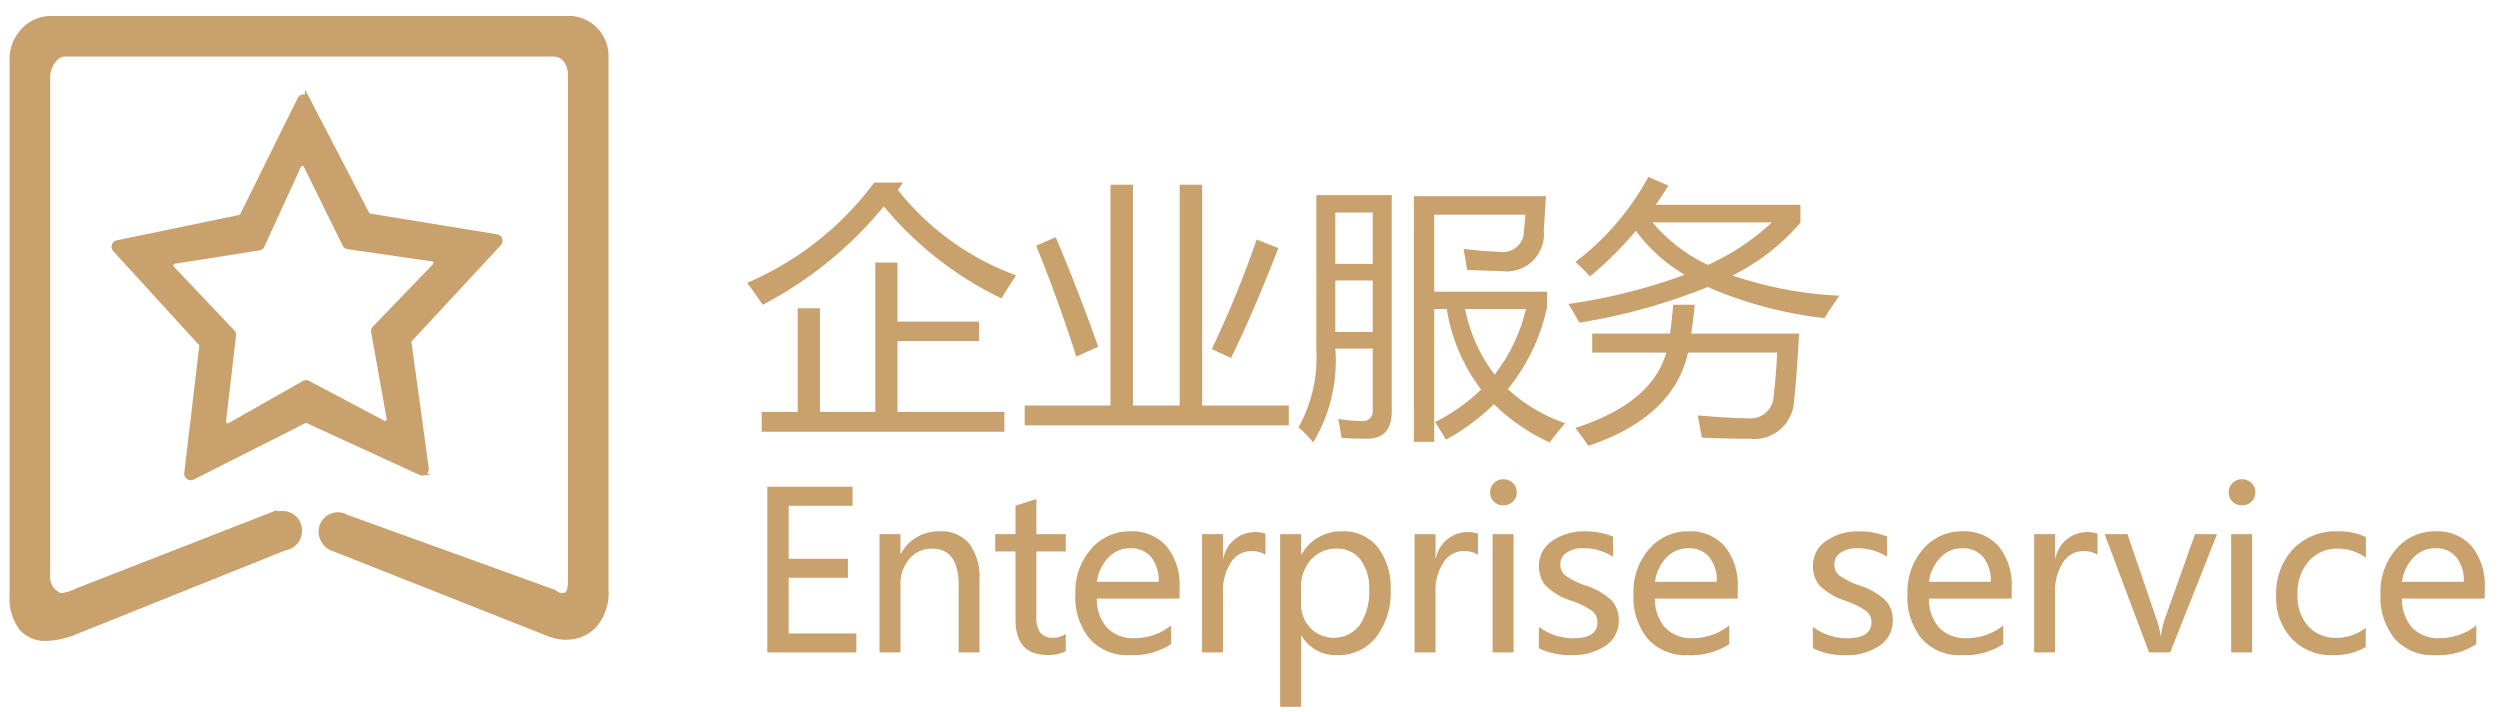 <svg xmlns="http://www.w3.org/2000/svg" viewBox="0 0 137 39"><defs><style>.cls-1,.cls-2{fill:#c9a16d;}.cls-1{stroke:#c9a16d;stroke-miterlimit:10;stroke-width:0.25px;}.cls-3{fill:none;}</style></defs><title>企业服务</title><g id="图层_2" data-name="图层 2"><g id="图层_1-2" data-name="图层 1"><path class="cls-1" d="M31.319,1h-28.56a2.022,2.022,0,0,0-1.36.544,2.303,2.303,0,0,0-.748,1.836V32.62a2.687,2.687,0,0,0,.544,1.836,1.741,1.741,0,0,0,1.292.544,4.695,4.695,0,0,0,1.768-.408l11.356-4.556a.953.953,0,0,0,.816-.952.93.93,0,0,0-.952-.952.862.862,0,0,0-.408.068v-.068l-10.812,4.216a2.879,2.879,0,0,1-.816.272h-.136a1.055,1.055,0,0,1-.68-1.088V4.264c0-.612.408-1.292.952-1.292h26.724c.68,0,.952.612.952,1.156V31.736c0,.748-.136.816-.34.884h-.136a.519.519,0,0,1-.34-.136c-.068,0-.068-.068-.136-.068l-11.288-4.08a.983.983,0,0,0-.476-.136.93.93,0,0,0-.952.952,1.02,1.02,0,0,0,.748.952l11.696,4.624a2.484,2.484,0,0,0,1.02.204,2.11,2.11,0,0,0,1.496-.612,2.747,2.747,0,0,0,.68-2.04V3.04A2.072,2.072,0,0,0,31.319,1ZM16.87,23.079l6.172,2.834a.235.235,0,0,0,.331-.246l-.946-6.878a.235.235,0,0,1,.061-.192l4.863-5.241a.235.235,0,0,0-.134-.392L20.284,11.831a.235.235,0,0,1-.171-.123l-3.268-6.285a.235.235,0,0,0-.419.004l-3.144,6.351a.235.235,0,0,1-.163.126L6.427,13.292a.235.235,0,0,0-.126.389l4.681,5.124a.235.235,0,0,1,.06.186l-.82,6.939a.235.235,0,0,0,.339.237l6.104-3.084A.235.235,0,0,1,16.87,23.079Zm-7.314-8.747,4.649-.734a.216.216,0,0,0,.163-.123l2.007-4.378a.216.216,0,0,1,.39-.005l2.129,4.319a.216.216,0,0,0,.163.118l4.639.671a.216.216,0,0,1,.124.363l-3.303,3.426a.216.216,0,0,0-.057.188l.854,4.759a.216.216,0,0,1-.313.229l-4.128-2.185a.216.216,0,0,0-.207.003L12.582,23.298a.216.216,0,0,1-.321-.213l.551-4.713a.216.216,0,0,0-.058-.173l-3.321-3.505A.216.216,0,0,1,9.556,14.332Z"/><path class="cls-2" d="M49.488,10.007l-.293.395a14.696,14.696,0,0,0,6.489,4.688q-.322.47-.806,1.26a19.155,19.155,0,0,1-6.445-5.039,21.391,21.391,0,0,1-6.636,5.391Q41.417,16.145,40.948,15.499a17.047,17.047,0,0,0,6.958-5.492Zm-7.749,12.568H43.717V16.892h1.216V22.575h3.032V14.386h1.216V17.624h4.468v1.068H49.181V22.575H55.04v1.084H41.739Z"/><path class="cls-2" d="M56.153,22.224h4.702V10.124h1.23V22.224h2.563V10.124h1.23V22.224H70.626v1.084H56.153Zm1.699-9.229q1.201,2.827,2.329,6.006l-1.201.541q-.981-3.089-2.197-6.078Zm8.555,6.137A59.073,59.073,0,0,0,68.868,13.126l1.187.469q-1.362,3.502-2.593,6.021Z"/><path class="cls-2" d="M72.135,10.694h4.131V22.575q0,1.463-1.362,1.465-.747,0-1.392-.045-.059-.439-.176-1.039a8.617,8.617,0,0,0,1.289.117.532.532,0,0,0,.601-.602V19.103H73.175A8.624,8.624,0,0,1,71.959,24.245a4.852,4.852,0,0,0-.806-.82,7.835,7.835,0,0,0,.981-4.277Zm3.091.953H73.175V14.46h2.051ZM73.175,18.194h2.051V15.368H73.175Zm4.307-7.441h7.236q-.073,1.187-.117,1.875a2.046,2.046,0,0,1-2.314,2.227q-.601-.013-1.89-.059-.088-.571-.19-1.156,1.084.132,1.948.16a1.168,1.168,0,0,0,1.362-1.201q.044-.379.073-.834H78.595V15.983h6.182v.863a10.707,10.707,0,0,1-2.146,4.476,8.764,8.764,0,0,0,3.142,1.868q-.498.584-.85,1.055a10.626,10.626,0,0,1-3.054-2.096,12.2,12.2,0,0,1-2.63,1.949q-.278-.483-.601-.967A10.225,10.225,0,0,0,81.166,21.345a9.792,9.792,0,0,1-1.883-4.41h-.688v7.281H77.481Zm6.138,6.182h-3.332a8.655,8.655,0,0,0,1.618,3.59A9.279,9.279,0,0,0,83.619,16.935Z"/><path class="cls-2" d="M90.328,9.698l1.099.469q-.33.543-.688,1.055h7.925v.982a11.871,11.871,0,0,1-3.728,2.893,21.078,21.078,0,0,0,5.866,1.105q-.469.659-.82,1.23a22.148,22.148,0,0,1-6.401-1.706,32.153,32.153,0,0,1-7.031,1.956q-.249-.454-.601-1.025a31.181,31.181,0,0,0,6.372-1.598,9.029,9.029,0,0,1-2.674-2.409,20.095,20.095,0,0,1-2.512,2.497q-.439-.467-.806-.791A14.559,14.559,0,0,0,90.328,9.698Zm-3.076,8.584h4.263q.103-.709.176-1.582H92.877q-.095.873-.197,1.582h5.91q-.146,2.624-.278,3.678A2.176,2.176,0,0,1,95.851,24.04q-.864.013-2.593-.059-.088-.543-.22-1.217,1.685.146,2.783.162a1.269,1.269,0,0,0,1.377-1.26q.132-1.099.19-2.344H92.504q-.776,3.523-5.457,5.111-.337-.483-.718-.98,4.204-1.362,4.98-4.131H87.252Zm9.844-6.094h-6.541a9.161,9.161,0,0,0,3.033,2.33A12.848,12.848,0,0,0,97.096,12.188Z"/><path class="cls-2" d="M46.928,35.75H42.047V26.674h4.676v1.043H43.219V30.623h3.246v1.037H43.219v3.053h3.709Z"/><path class="cls-2" d="M53.677,35.75H52.534V32.064q0-1.998-1.459-1.998a1.569,1.569,0,0,0-1.242.562,2.099,2.099,0,0,0-.486,1.424V35.75H48.198V29.27h1.148V30.342h.023a2.338,2.338,0,0,1,2.127-1.225,1.972,1.972,0,0,1,1.623.683,3.084,3.084,0,0,1,.557,1.989Z"/><path class="cls-2" d="M58.404,35.686a2.12,2.12,0,0,1-1.014.205q-1.74,0-1.74-1.928V30.219H54.537v-.949h1.113V27.711l1.143-.363v1.922H58.404v.949H56.793v3.539a1.497,1.497,0,0,0,.217.914.863.863,0,0,0,.721.275,1.087,1.087,0,0,0,.674-.217Z"/><path class="cls-2" d="M64.643,32.803H60.107a2.331,2.331,0,0,0,.568,1.603,1.981,1.981,0,0,0,1.506.565,3.207,3.207,0,0,0,1.998-.697v1.025a3.857,3.857,0,0,1-2.268.604,2.775,2.775,0,0,1-2.193-.891,3.604,3.604,0,0,1-.789-2.473,3.546,3.546,0,0,1,.865-2.455,2.762,2.762,0,0,1,2.146-.967,2.5,2.5,0,0,1,1.986.817,3.363,3.363,0,0,1,.715,2.288Zm-1.148-.92a2.055,2.055,0,0,0-.416-1.359,1.435,1.435,0,0,0-1.154-.48,1.606,1.606,0,0,0-1.186.51,2.364,2.364,0,0,0-.631,1.33Z"/><path class="cls-2" d="M69.347,30.406a1.34,1.34,0,0,0-.791-.205,1.298,1.298,0,0,0-1.102.624,2.825,2.825,0,0,0-.434,1.644V35.75H65.872V29.27h1.148v1.318h.023a1.772,1.772,0,0,1,1.699-1.43,1.627,1.627,0,0,1,.604.088Z"/><path class="cls-2" d="M71.303,34.836v3.896H70.154V29.27h1.148v1.119h.023a2.444,2.444,0,0,1,2.227-1.271,2.372,2.372,0,0,1,1.948.87,3.596,3.596,0,0,1,.706,2.335,3.987,3.987,0,0,1-.8,2.599,2.633,2.633,0,0,1-2.153.981,2.159,2.159,0,0,1-1.928-1.066Zm-.006-1.758a1.872,1.872,0,0,0,.51,1.333,1.792,1.792,0,0,0,2.707-.161,3.233,3.233,0,0,0,.516-1.945,2.546,2.546,0,0,0-.48-1.644,1.597,1.597,0,0,0-1.312-.595,1.795,1.795,0,0,0-1.395.604,2.22,2.22,0,0,0-.545,1.547Z"/><path class="cls-2" d="M80.993,30.406a1.34,1.34,0,0,0-.791-.205,1.298,1.298,0,0,0-1.102.624,2.825,2.825,0,0,0-.434,1.644V35.75H77.519V29.27H78.667v1.318h.023a1.772,1.772,0,0,1,1.699-1.43,1.627,1.627,0,0,1,.604.088Z"/><path class="cls-2" d="M81.66,26.984a.709.709,0,0,1,.721-.721.727.727,0,0,1,.523.205.685.685,0,0,1,.215.516.669.669,0,0,1-.215.507.732.732,0,0,1-.523.202.705.705,0,0,1-.516-.202A.682.682,0,0,1,81.66,26.984ZM81.795,35.75V29.27h1.148V35.75Z"/><path class="cls-2" d="M84.33,34.35a3.128,3.128,0,0,0,1.869.627q1.342,0,1.342-.879a.769.769,0,0,0-.293-.618,4.6,4.6,0,0,0-1.189-.577,3.397,3.397,0,0,1-1.4-.858,1.652,1.652,0,0,1-.322-1.028,1.614,1.614,0,0,1,.73-1.38,3.017,3.017,0,0,1,1.795-.519,4.051,4.051,0,0,1,1.535.287v1.107A2.971,2.971,0,0,0,86.75,30.043a1.538,1.538,0,0,0-.896.24.737.737,0,0,0-.346.633.758.758,0,0,0,.25.604,4.428,4.428,0,0,0,1.104.557,3.733,3.733,0,0,1,1.465.838,1.567,1.567,0,0,1,.381,1.072,1.624,1.624,0,0,1-.729,1.403,3.218,3.218,0,0,1-1.891.513,3.835,3.835,0,0,1-1.758-.381Z"/><path class="cls-2" d="M95.228,32.803H90.692a2.331,2.331,0,0,0,.568,1.603,1.981,1.981,0,0,0,1.506.565,3.207,3.207,0,0,0,1.998-.697v1.025a3.857,3.857,0,0,1-2.268.604,2.777,2.777,0,0,1-2.194-.891,3.604,3.604,0,0,1-.788-2.473,3.546,3.546,0,0,1,.864-2.455,2.764,2.764,0,0,1,2.147-.967,2.5,2.5,0,0,1,1.986.817,3.363,3.363,0,0,1,.715,2.288Zm-1.148-.92a2.055,2.055,0,0,0-.416-1.359,1.435,1.435,0,0,0-1.154-.48,1.608,1.608,0,0,0-1.187.51,2.363,2.363,0,0,0-.63,1.33Z"/><path class="cls-2" d="M99.345,34.35a3.128,3.128,0,0,0,1.869.627q1.342,0,1.342-.879a.769.769,0,0,0-.293-.618,4.6,4.6,0,0,0-1.189-.577,3.397,3.397,0,0,1-1.4-.858,1.652,1.652,0,0,1-.322-1.028,1.613,1.613,0,0,1,.729-1.38,3.02,3.02,0,0,1,1.796-.519,4.051,4.051,0,0,1,1.535.287v1.107a2.971,2.971,0,0,0-1.646-.469,1.538,1.538,0,0,0-.896.24.737.737,0,0,0-.346.633.758.758,0,0,0,.249.604,4.44,4.44,0,0,0,1.104.557,3.733,3.733,0,0,1,1.465.838,1.567,1.567,0,0,1,.381,1.072,1.625,1.625,0,0,1-.729,1.403,3.215,3.215,0,0,1-1.89.513,3.835,3.835,0,0,1-1.758-.381Z"/><path class="cls-2" d="M110.242,32.803H105.707a2.331,2.331,0,0,0,.568,1.603,1.981,1.981,0,0,0,1.506.565,3.207,3.207,0,0,0,1.998-.697v1.025a3.857,3.857,0,0,1-2.268.604,2.779,2.779,0,0,1-2.195-.891,3.603,3.603,0,0,1-.787-2.473,3.545,3.545,0,0,1,.863-2.455,2.766,2.766,0,0,1,2.148-.967,2.5,2.5,0,0,1,1.986.817,3.363,3.363,0,0,1,.715,2.288Zm-1.148-.92a2.055,2.055,0,0,0-.416-1.359,1.435,1.435,0,0,0-1.154-.48,1.61,1.61,0,0,0-1.188.51,2.362,2.362,0,0,0-.629,1.33Z"/><path class="cls-2" d="M114.945,30.406a1.34,1.34,0,0,0-.791-.205,1.298,1.298,0,0,0-1.102.624,2.825,2.825,0,0,0-.434,1.644V35.75H111.471V29.27h1.148v1.318h.023a1.772,1.772,0,0,1,1.699-1.43,1.627,1.627,0,0,1,.604.088Z"/><path class="cls-2" d="M121.495,29.27,118.929,35.75h-1.16l-2.438-6.48H116.585l1.582,4.629a4.131,4.131,0,0,1,.229.932h.029a4.237,4.237,0,0,1,.205-.908l1.658-4.652Z"/><path class="cls-2" d="M122.133,26.984a.71.71,0,0,1,.721-.721.729.729,0,0,1,.524.205.684.684,0,0,1,.214.516.668.668,0,0,1-.214.507.735.735,0,0,1-.524.202.705.705,0,0,1-.516-.202A.682.682,0,0,1,122.133,26.984Zm.135,8.766V29.27H123.416V35.75Z"/><path class="cls-2" d="M129.644,35.457a3.43,3.43,0,0,1-1.793.445A2.972,2.972,0,0,1,125.589,35a3.259,3.259,0,0,1-.855-2.338,3.585,3.585,0,0,1,.923-2.569,3.239,3.239,0,0,1,2.47-.976,3.375,3.375,0,0,1,1.523.316v1.137a2.512,2.512,0,0,0-1.523-.504,2.062,2.062,0,0,0-1.603.683,2.607,2.607,0,0,0-.618,1.819,2.488,2.488,0,0,0,.583,1.752,2.035,2.035,0,0,0,1.573.633,2.614,2.614,0,0,0,1.582-.551Z"/><path class="cls-2" d="M136.164,32.803h-4.535a2.331,2.331,0,0,0,.568,1.603,1.981,1.981,0,0,0,1.506.565,3.207,3.207,0,0,0,1.998-.697v1.025a3.857,3.857,0,0,1-2.268.604,2.779,2.779,0,0,1-2.195-.891,3.603,3.603,0,0,1-.787-2.473,3.545,3.545,0,0,1,.863-2.455,2.766,2.766,0,0,1,2.148-.967,2.5,2.5,0,0,1,1.986.817,3.363,3.363,0,0,1,.715,2.288Zm-1.148-.92a2.055,2.055,0,0,0-.416-1.359,1.435,1.435,0,0,0-1.154-.48,1.61,1.61,0,0,0-1.188.51,2.362,2.362,0,0,0-.629,1.33Z"/><rect class="cls-3" width="137" height="39"/></g></g></svg>